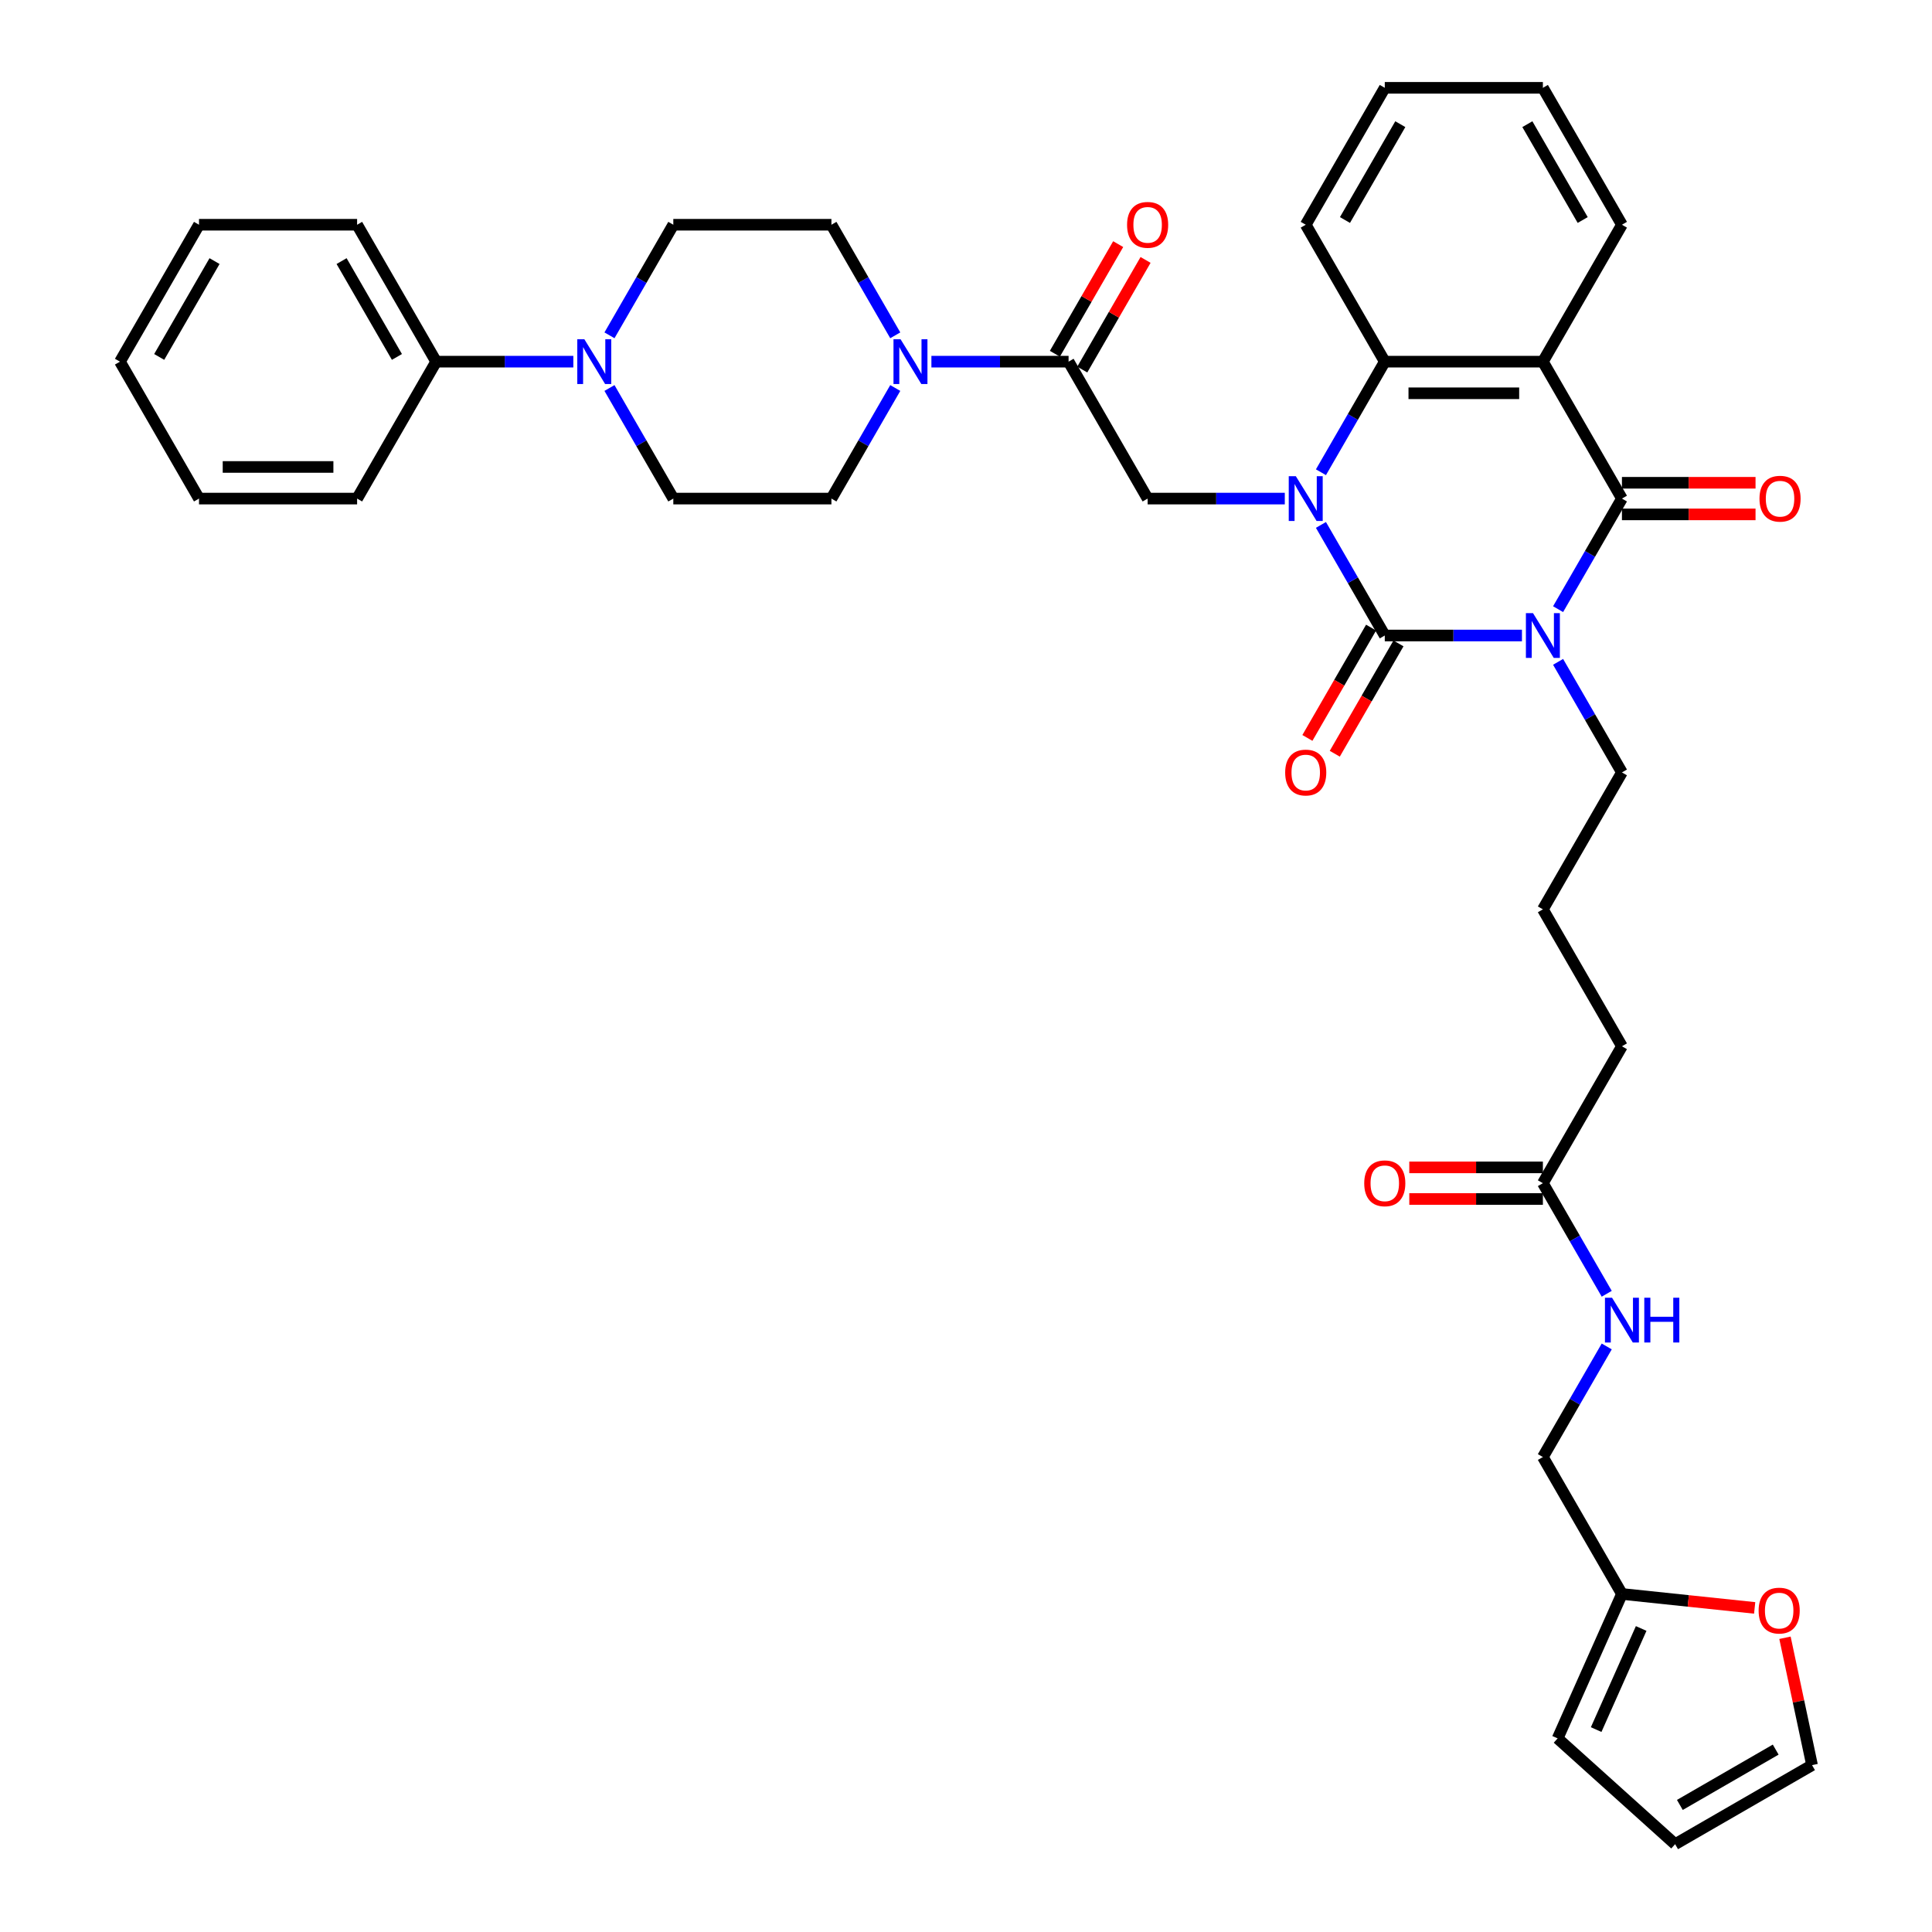 <?xml version='1.0' encoding='iso-8859-1'?>
<svg version='1.1' baseProfile='full'
              xmlns='http://www.w3.org/2000/svg'
                      xmlns:rdkit='http://www.rdkit.org/xml'
                      xmlns:xlink='http://www.w3.org/1999/xlink'
                  xml:space='preserve'
width='1000px' height='1000px' viewBox='0 0 1000 1000'>
<!-- END OF HEADER -->
<rect style='opacity:1.0;fill:#FFFFFF;stroke:none' width='1000' height='1000' x='0' y='0'> </rect>
<path class='bond-0' d='M 787.76,328.936 L 752.26,328.936' style='fill:none;fill-rule:evenodd;stroke:#0000FF;stroke-width:6px;stroke-linecap:butt;stroke-linejoin:miter;stroke-opacity:1' />
<path class='bond-0' d='M 752.26,328.936 L 716.761,328.936' style='fill:none;fill-rule:evenodd;stroke:#000000;stroke-width:6px;stroke-linecap:butt;stroke-linejoin:miter;stroke-opacity:1' />
<path class='bond-2' d='M 806.466,315.302 L 822.989,286.684' style='fill:none;fill-rule:evenodd;stroke:#0000FF;stroke-width:6px;stroke-linecap:butt;stroke-linejoin:miter;stroke-opacity:1' />
<path class='bond-2' d='M 822.989,286.684 L 839.512,258.066' style='fill:none;fill-rule:evenodd;stroke:#000000;stroke-width:6px;stroke-linecap:butt;stroke-linejoin:miter;stroke-opacity:1' />
<path class='bond-23' d='M 806.466,342.57 L 822.989,371.188' style='fill:none;fill-rule:evenodd;stroke:#0000FF;stroke-width:6px;stroke-linecap:butt;stroke-linejoin:miter;stroke-opacity:1' />
<path class='bond-23' d='M 822.989,371.188 L 839.512,399.806' style='fill:none;fill-rule:evenodd;stroke:#000000;stroke-width:6px;stroke-linecap:butt;stroke-linejoin:miter;stroke-opacity:1' />
<path class='bond-1' d='M 716.761,328.936 L 700.238,300.318' style='fill:none;fill-rule:evenodd;stroke:#000000;stroke-width:6px;stroke-linecap:butt;stroke-linejoin:miter;stroke-opacity:1' />
<path class='bond-1' d='M 700.238,300.318 L 683.715,271.699' style='fill:none;fill-rule:evenodd;stroke:#0000FF;stroke-width:6px;stroke-linecap:butt;stroke-linejoin:miter;stroke-opacity:1' />
<path class='bond-9' d='M 709.674,324.844 L 693.189,353.397' style='fill:none;fill-rule:evenodd;stroke:#000000;stroke-width:6px;stroke-linecap:butt;stroke-linejoin:miter;stroke-opacity:1' />
<path class='bond-9' d='M 693.189,353.397 L 676.704,381.95' style='fill:none;fill-rule:evenodd;stroke:#FF0000;stroke-width:6px;stroke-linecap:butt;stroke-linejoin:miter;stroke-opacity:1' />
<path class='bond-9' d='M 723.848,333.028 L 707.363,361.581' style='fill:none;fill-rule:evenodd;stroke:#000000;stroke-width:6px;stroke-linecap:butt;stroke-linejoin:miter;stroke-opacity:1' />
<path class='bond-9' d='M 707.363,361.581 L 690.878,390.134' style='fill:none;fill-rule:evenodd;stroke:#FF0000;stroke-width:6px;stroke-linecap:butt;stroke-linejoin:miter;stroke-opacity:1' />
<path class='bond-5' d='M 665.009,258.066 L 629.509,258.066' style='fill:none;fill-rule:evenodd;stroke:#0000FF;stroke-width:6px;stroke-linecap:butt;stroke-linejoin:miter;stroke-opacity:1' />
<path class='bond-5' d='M 629.509,258.066 L 594.01,258.066' style='fill:none;fill-rule:evenodd;stroke:#000000;stroke-width:6px;stroke-linecap:butt;stroke-linejoin:miter;stroke-opacity:1' />
<path class='bond-38' d='M 683.715,244.432 L 700.238,215.814' style='fill:none;fill-rule:evenodd;stroke:#0000FF;stroke-width:6px;stroke-linecap:butt;stroke-linejoin:miter;stroke-opacity:1' />
<path class='bond-38' d='M 700.238,215.814 L 716.761,187.195' style='fill:none;fill-rule:evenodd;stroke:#000000;stroke-width:6px;stroke-linecap:butt;stroke-linejoin:miter;stroke-opacity:1' />
<path class='bond-3' d='M 839.512,258.066 L 798.595,187.195' style='fill:none;fill-rule:evenodd;stroke:#000000;stroke-width:6px;stroke-linecap:butt;stroke-linejoin:miter;stroke-opacity:1' />
<path class='bond-10' d='M 839.512,266.249 L 874.087,266.249' style='fill:none;fill-rule:evenodd;stroke:#000000;stroke-width:6px;stroke-linecap:butt;stroke-linejoin:miter;stroke-opacity:1' />
<path class='bond-10' d='M 874.087,266.249 L 908.662,266.249' style='fill:none;fill-rule:evenodd;stroke:#FF0000;stroke-width:6px;stroke-linecap:butt;stroke-linejoin:miter;stroke-opacity:1' />
<path class='bond-10' d='M 839.512,249.882 L 874.087,249.882' style='fill:none;fill-rule:evenodd;stroke:#000000;stroke-width:6px;stroke-linecap:butt;stroke-linejoin:miter;stroke-opacity:1' />
<path class='bond-10' d='M 874.087,249.882 L 908.662,249.882' style='fill:none;fill-rule:evenodd;stroke:#FF0000;stroke-width:6px;stroke-linecap:butt;stroke-linejoin:miter;stroke-opacity:1' />
<path class='bond-4' d='M 798.595,187.195 L 716.761,187.195' style='fill:none;fill-rule:evenodd;stroke:#000000;stroke-width:6px;stroke-linecap:butt;stroke-linejoin:miter;stroke-opacity:1' />
<path class='bond-4' d='M 786.32,203.562 L 729.036,203.562' style='fill:none;fill-rule:evenodd;stroke:#000000;stroke-width:6px;stroke-linecap:butt;stroke-linejoin:miter;stroke-opacity:1' />
<path class='bond-27' d='M 798.595,187.195 L 839.512,116.325' style='fill:none;fill-rule:evenodd;stroke:#000000;stroke-width:6px;stroke-linecap:butt;stroke-linejoin:miter;stroke-opacity:1' />
<path class='bond-28' d='M 716.761,187.195 L 675.844,116.325' style='fill:none;fill-rule:evenodd;stroke:#000000;stroke-width:6px;stroke-linecap:butt;stroke-linejoin:miter;stroke-opacity:1' />
<path class='bond-6' d='M 594.01,258.066 L 553.093,187.195' style='fill:none;fill-rule:evenodd;stroke:#000000;stroke-width:6px;stroke-linecap:butt;stroke-linejoin:miter;stroke-opacity:1' />
<path class='bond-7' d='M 553.093,187.195 L 517.593,187.195' style='fill:none;fill-rule:evenodd;stroke:#000000;stroke-width:6px;stroke-linecap:butt;stroke-linejoin:miter;stroke-opacity:1' />
<path class='bond-7' d='M 517.593,187.195 L 482.093,187.195' style='fill:none;fill-rule:evenodd;stroke:#0000FF;stroke-width:6px;stroke-linecap:butt;stroke-linejoin:miter;stroke-opacity:1' />
<path class='bond-18' d='M 560.18,191.287 L 576.561,162.914' style='fill:none;fill-rule:evenodd;stroke:#000000;stroke-width:6px;stroke-linecap:butt;stroke-linejoin:miter;stroke-opacity:1' />
<path class='bond-18' d='M 576.561,162.914 L 592.942,134.541' style='fill:none;fill-rule:evenodd;stroke:#FF0000;stroke-width:6px;stroke-linecap:butt;stroke-linejoin:miter;stroke-opacity:1' />
<path class='bond-18' d='M 546.006,183.104 L 562.387,154.731' style='fill:none;fill-rule:evenodd;stroke:#000000;stroke-width:6px;stroke-linecap:butt;stroke-linejoin:miter;stroke-opacity:1' />
<path class='bond-18' d='M 562.387,154.731 L 578.768,126.358' style='fill:none;fill-rule:evenodd;stroke:#FF0000;stroke-width:6px;stroke-linecap:butt;stroke-linejoin:miter;stroke-opacity:1' />
<path class='bond-14' d='M 463.387,173.562 L 446.864,144.943' style='fill:none;fill-rule:evenodd;stroke:#0000FF;stroke-width:6px;stroke-linecap:butt;stroke-linejoin:miter;stroke-opacity:1' />
<path class='bond-14' d='M 446.864,144.943 L 430.341,116.325' style='fill:none;fill-rule:evenodd;stroke:#000000;stroke-width:6px;stroke-linecap:butt;stroke-linejoin:miter;stroke-opacity:1' />
<path class='bond-15' d='M 463.387,200.829 L 446.864,229.447' style='fill:none;fill-rule:evenodd;stroke:#0000FF;stroke-width:6px;stroke-linecap:butt;stroke-linejoin:miter;stroke-opacity:1' />
<path class='bond-15' d='M 446.864,229.447 L 430.341,258.066' style='fill:none;fill-rule:evenodd;stroke:#000000;stroke-width:6px;stroke-linecap:butt;stroke-linejoin:miter;stroke-opacity:1' />
<path class='bond-8' d='M 315.462,200.829 L 331.985,229.447' style='fill:none;fill-rule:evenodd;stroke:#0000FF;stroke-width:6px;stroke-linecap:butt;stroke-linejoin:miter;stroke-opacity:1' />
<path class='bond-8' d='M 331.985,229.447 L 348.507,258.066' style='fill:none;fill-rule:evenodd;stroke:#000000;stroke-width:6px;stroke-linecap:butt;stroke-linejoin:miter;stroke-opacity:1' />
<path class='bond-20' d='M 296.756,187.195 L 261.256,187.195' style='fill:none;fill-rule:evenodd;stroke:#0000FF;stroke-width:6px;stroke-linecap:butt;stroke-linejoin:miter;stroke-opacity:1' />
<path class='bond-20' d='M 261.256,187.195 L 225.756,187.195' style='fill:none;fill-rule:evenodd;stroke:#000000;stroke-width:6px;stroke-linecap:butt;stroke-linejoin:miter;stroke-opacity:1' />
<path class='bond-40' d='M 315.462,173.562 L 331.985,144.943' style='fill:none;fill-rule:evenodd;stroke:#0000FF;stroke-width:6px;stroke-linecap:butt;stroke-linejoin:miter;stroke-opacity:1' />
<path class='bond-40' d='M 331.985,144.943 L 348.507,116.325' style='fill:none;fill-rule:evenodd;stroke:#000000;stroke-width:6px;stroke-linecap:butt;stroke-linejoin:miter;stroke-opacity:1' />
<path class='bond-11' d='M 839.512,825.029 L 798.595,754.158' style='fill:none;fill-rule:evenodd;stroke:#000000;stroke-width:6px;stroke-linecap:butt;stroke-linejoin:miter;stroke-opacity:1' />
<path class='bond-13' d='M 839.512,825.029 L 873.863,828.639' style='fill:none;fill-rule:evenodd;stroke:#000000;stroke-width:6px;stroke-linecap:butt;stroke-linejoin:miter;stroke-opacity:1' />
<path class='bond-13' d='M 873.863,828.639 L 908.213,832.249' style='fill:none;fill-rule:evenodd;stroke:#FF0000;stroke-width:6px;stroke-linecap:butt;stroke-linejoin:miter;stroke-opacity:1' />
<path class='bond-21' d='M 839.512,825.029 L 806.227,899.788' style='fill:none;fill-rule:evenodd;stroke:#000000;stroke-width:6px;stroke-linecap:butt;stroke-linejoin:miter;stroke-opacity:1' />
<path class='bond-21' d='M 849.471,842.9 L 826.171,895.231' style='fill:none;fill-rule:evenodd;stroke:#000000;stroke-width:6px;stroke-linecap:butt;stroke-linejoin:miter;stroke-opacity:1' />
<path class='bond-12' d='M 798.595,612.418 L 839.512,541.547' style='fill:none;fill-rule:evenodd;stroke:#000000;stroke-width:6px;stroke-linecap:butt;stroke-linejoin:miter;stroke-opacity:1' />
<path class='bond-19' d='M 798.595,612.418 L 815.118,641.036' style='fill:none;fill-rule:evenodd;stroke:#000000;stroke-width:6px;stroke-linecap:butt;stroke-linejoin:miter;stroke-opacity:1' />
<path class='bond-19' d='M 815.118,641.036 L 831.64,669.654' style='fill:none;fill-rule:evenodd;stroke:#0000FF;stroke-width:6px;stroke-linecap:butt;stroke-linejoin:miter;stroke-opacity:1' />
<path class='bond-25' d='M 798.595,604.234 L 764.02,604.234' style='fill:none;fill-rule:evenodd;stroke:#000000;stroke-width:6px;stroke-linecap:butt;stroke-linejoin:miter;stroke-opacity:1' />
<path class='bond-25' d='M 764.02,604.234 L 729.445,604.234' style='fill:none;fill-rule:evenodd;stroke:#FF0000;stroke-width:6px;stroke-linecap:butt;stroke-linejoin:miter;stroke-opacity:1' />
<path class='bond-25' d='M 798.595,620.601 L 764.02,620.601' style='fill:none;fill-rule:evenodd;stroke:#000000;stroke-width:6px;stroke-linecap:butt;stroke-linejoin:miter;stroke-opacity:1' />
<path class='bond-25' d='M 764.02,620.601 L 729.445,620.601' style='fill:none;fill-rule:evenodd;stroke:#FF0000;stroke-width:6px;stroke-linecap:butt;stroke-linejoin:miter;stroke-opacity:1' />
<path class='bond-22' d='M 923.9,847.707 L 930.906,880.668' style='fill:none;fill-rule:evenodd;stroke:#FF0000;stroke-width:6px;stroke-linecap:butt;stroke-linejoin:miter;stroke-opacity:1' />
<path class='bond-22' d='M 930.906,880.668 L 937.912,913.628' style='fill:none;fill-rule:evenodd;stroke:#000000;stroke-width:6px;stroke-linecap:butt;stroke-linejoin:miter;stroke-opacity:1' />
<path class='bond-16' d='M 430.341,116.325 L 348.507,116.325' style='fill:none;fill-rule:evenodd;stroke:#000000;stroke-width:6px;stroke-linecap:butt;stroke-linejoin:miter;stroke-opacity:1' />
<path class='bond-17' d='M 430.341,258.066 L 348.507,258.066' style='fill:none;fill-rule:evenodd;stroke:#000000;stroke-width:6px;stroke-linecap:butt;stroke-linejoin:miter;stroke-opacity:1' />
<path class='bond-26' d='M 831.64,696.921 L 815.118,725.54' style='fill:none;fill-rule:evenodd;stroke:#0000FF;stroke-width:6px;stroke-linecap:butt;stroke-linejoin:miter;stroke-opacity:1' />
<path class='bond-26' d='M 815.118,725.54 L 798.595,754.158' style='fill:none;fill-rule:evenodd;stroke:#000000;stroke-width:6px;stroke-linecap:butt;stroke-linejoin:miter;stroke-opacity:1' />
<path class='bond-31' d='M 225.756,187.195 L 184.839,116.325' style='fill:none;fill-rule:evenodd;stroke:#000000;stroke-width:6px;stroke-linecap:butt;stroke-linejoin:miter;stroke-opacity:1' />
<path class='bond-31' d='M 205.445,184.748 L 176.803,135.139' style='fill:none;fill-rule:evenodd;stroke:#000000;stroke-width:6px;stroke-linecap:butt;stroke-linejoin:miter;stroke-opacity:1' />
<path class='bond-32' d='M 225.756,187.195 L 184.839,258.066' style='fill:none;fill-rule:evenodd;stroke:#000000;stroke-width:6px;stroke-linecap:butt;stroke-linejoin:miter;stroke-opacity:1' />
<path class='bond-24' d='M 806.227,899.788 L 867.041,954.545' style='fill:none;fill-rule:evenodd;stroke:#000000;stroke-width:6px;stroke-linecap:butt;stroke-linejoin:miter;stroke-opacity:1' />
<path class='bond-41' d='M 937.912,913.628 L 867.041,954.545' style='fill:none;fill-rule:evenodd;stroke:#000000;stroke-width:6px;stroke-linecap:butt;stroke-linejoin:miter;stroke-opacity:1' />
<path class='bond-41' d='M 919.098,905.592 L 869.489,934.234' style='fill:none;fill-rule:evenodd;stroke:#000000;stroke-width:6px;stroke-linecap:butt;stroke-linejoin:miter;stroke-opacity:1' />
<path class='bond-29' d='M 839.512,399.806 L 798.595,470.677' style='fill:none;fill-rule:evenodd;stroke:#000000;stroke-width:6px;stroke-linecap:butt;stroke-linejoin:miter;stroke-opacity:1' />
<path class='bond-33' d='M 839.512,116.325 L 798.595,45.455' style='fill:none;fill-rule:evenodd;stroke:#000000;stroke-width:6px;stroke-linecap:butt;stroke-linejoin:miter;stroke-opacity:1' />
<path class='bond-33' d='M 819.2,113.878 L 790.558,64.269' style='fill:none;fill-rule:evenodd;stroke:#000000;stroke-width:6px;stroke-linecap:butt;stroke-linejoin:miter;stroke-opacity:1' />
<path class='bond-39' d='M 675.844,116.325 L 716.761,45.455' style='fill:none;fill-rule:evenodd;stroke:#000000;stroke-width:6px;stroke-linecap:butt;stroke-linejoin:miter;stroke-opacity:1' />
<path class='bond-39' d='M 696.155,113.878 L 724.797,64.269' style='fill:none;fill-rule:evenodd;stroke:#000000;stroke-width:6px;stroke-linecap:butt;stroke-linejoin:miter;stroke-opacity:1' />
<path class='bond-30' d='M 798.595,470.677 L 839.512,541.547' style='fill:none;fill-rule:evenodd;stroke:#000000;stroke-width:6px;stroke-linecap:butt;stroke-linejoin:miter;stroke-opacity:1' />
<path class='bond-36' d='M 184.839,116.325 L 103.005,116.325' style='fill:none;fill-rule:evenodd;stroke:#000000;stroke-width:6px;stroke-linecap:butt;stroke-linejoin:miter;stroke-opacity:1' />
<path class='bond-35' d='M 184.839,258.066 L 103.005,258.066' style='fill:none;fill-rule:evenodd;stroke:#000000;stroke-width:6px;stroke-linecap:butt;stroke-linejoin:miter;stroke-opacity:1' />
<path class='bond-35' d='M 172.564,241.699 L 115.28,241.699' style='fill:none;fill-rule:evenodd;stroke:#000000;stroke-width:6px;stroke-linecap:butt;stroke-linejoin:miter;stroke-opacity:1' />
<path class='bond-34' d='M 798.595,45.455 L 716.761,45.455' style='fill:none;fill-rule:evenodd;stroke:#000000;stroke-width:6px;stroke-linecap:butt;stroke-linejoin:miter;stroke-opacity:1' />
<path class='bond-37' d='M 103.005,258.066 L 62.088,187.195' style='fill:none;fill-rule:evenodd;stroke:#000000;stroke-width:6px;stroke-linecap:butt;stroke-linejoin:miter;stroke-opacity:1' />
<path class='bond-42' d='M 103.005,116.325 L 62.088,187.195' style='fill:none;fill-rule:evenodd;stroke:#000000;stroke-width:6px;stroke-linecap:butt;stroke-linejoin:miter;stroke-opacity:1' />
<path class='bond-42' d='M 111.042,135.139 L 82.4,184.748' style='fill:none;fill-rule:evenodd;stroke:#000000;stroke-width:6px;stroke-linecap:butt;stroke-linejoin:miter;stroke-opacity:1' />
<path  class='atom-0' d='M 793.472 317.348
L 801.066 329.623
Q 801.819 330.835, 803.03 333.028
Q 804.241 335.221, 804.307 335.352
L 804.307 317.348
L 807.384 317.348
L 807.384 340.524
L 804.209 340.524
L 796.058 327.103
Q 795.109 325.532, 794.094 323.731
Q 793.112 321.931, 792.817 321.375
L 792.817 340.524
L 789.806 340.524
L 789.806 317.348
L 793.472 317.348
' fill='#0000FF'/>
<path  class='atom-2' d='M 670.721 246.478
L 678.315 258.753
Q 679.068 259.964, 680.279 262.157
Q 681.49 264.351, 681.556 264.481
L 681.556 246.478
L 684.633 246.478
L 684.633 269.653
L 681.457 269.653
L 673.307 256.233
Q 672.358 254.661, 671.343 252.861
Q 670.361 251.061, 670.066 250.504
L 670.066 269.653
L 667.055 269.653
L 667.055 246.478
L 670.721 246.478
' fill='#0000FF'/>
<path  class='atom-8' d='M 466.136 175.608
L 473.73 187.883
Q 474.483 189.094, 475.694 191.287
Q 476.905 193.48, 476.971 193.611
L 476.971 175.608
L 480.047 175.608
L 480.047 198.783
L 476.872 198.783
L 468.722 185.362
Q 467.772 183.791, 466.758 181.991
Q 465.776 180.19, 465.481 179.634
L 465.481 198.783
L 462.47 198.783
L 462.47 175.608
L 466.136 175.608
' fill='#0000FF'/>
<path  class='atom-9' d='M 302.468 175.608
L 310.062 187.883
Q 310.815 189.094, 312.026 191.287
Q 313.237 193.48, 313.302 193.611
L 313.302 175.608
L 316.379 175.608
L 316.379 198.783
L 313.204 198.783
L 305.054 185.362
Q 304.104 183.791, 303.09 181.991
Q 302.108 180.19, 301.813 179.634
L 301.813 198.783
L 298.801 198.783
L 298.801 175.608
L 302.468 175.608
' fill='#0000FF'/>
<path  class='atom-10' d='M 665.205 399.872
Q 665.205 394.307, 667.955 391.197
Q 670.704 388.088, 675.844 388.088
Q 680.983 388.088, 683.732 391.197
Q 686.482 394.307, 686.482 399.872
Q 686.482 405.502, 683.7 408.71
Q 680.917 411.885, 675.844 411.885
Q 670.737 411.885, 667.955 408.71
Q 665.205 405.535, 665.205 399.872
M 675.844 409.266
Q 679.379 409.266, 681.277 406.91
Q 683.209 404.52, 683.209 399.872
Q 683.209 395.322, 681.277 393.031
Q 679.379 390.706, 675.844 390.706
Q 672.308 390.706, 670.377 392.998
Q 668.479 395.289, 668.479 399.872
Q 668.479 404.553, 670.377 406.91
Q 672.308 409.266, 675.844 409.266
' fill='#FF0000'/>
<path  class='atom-11' d='M 910.707 258.131
Q 910.707 252.566, 913.457 249.457
Q 916.207 246.347, 921.346 246.347
Q 926.485 246.347, 929.235 249.457
Q 931.984 252.566, 931.984 258.131
Q 931.984 263.761, 929.202 266.969
Q 926.42 270.144, 921.346 270.144
Q 916.239 270.144, 913.457 266.969
Q 910.707 263.794, 910.707 258.131
M 921.346 267.526
Q 924.881 267.526, 926.78 265.169
Q 928.711 262.779, 928.711 258.131
Q 928.711 253.581, 926.78 251.29
Q 924.881 248.966, 921.346 248.966
Q 917.811 248.966, 915.879 251.257
Q 913.981 253.548, 913.981 258.131
Q 913.981 262.812, 915.879 265.169
Q 917.811 267.526, 921.346 267.526
' fill='#FF0000'/>
<path  class='atom-14' d='M 910.259 833.648
Q 910.259 828.083, 913.009 824.974
Q 915.758 821.864, 920.898 821.864
Q 926.037 821.864, 928.786 824.974
Q 931.536 828.083, 931.536 833.648
Q 931.536 839.278, 928.754 842.486
Q 925.971 845.661, 920.898 845.661
Q 915.791 845.661, 913.009 842.486
Q 910.259 839.311, 910.259 833.648
M 920.898 843.043
Q 924.433 843.043, 926.331 840.686
Q 928.263 838.296, 928.263 833.648
Q 928.263 829.098, 926.331 826.807
Q 924.433 824.483, 920.898 824.483
Q 917.362 824.483, 915.431 826.774
Q 913.532 829.065, 913.532 833.648
Q 913.532 838.329, 915.431 840.686
Q 917.362 843.043, 920.898 843.043
' fill='#FF0000'/>
<path  class='atom-19' d='M 583.371 116.39
Q 583.371 110.826, 586.121 107.716
Q 588.87 104.606, 594.01 104.606
Q 599.149 104.606, 601.898 107.716
Q 604.648 110.826, 604.648 116.39
Q 604.648 122.021, 601.866 125.228
Q 599.083 128.404, 594.01 128.404
Q 588.903 128.404, 586.121 125.228
Q 583.371 122.053, 583.371 116.39
M 594.01 125.785
Q 597.545 125.785, 599.443 123.428
Q 601.375 121.039, 601.375 116.39
Q 601.375 111.84, 599.443 109.549
Q 597.545 107.225, 594.01 107.225
Q 590.474 107.225, 588.543 109.516
Q 586.645 111.808, 586.645 116.39
Q 586.645 121.071, 588.543 123.428
Q 590.474 125.785, 594.01 125.785
' fill='#FF0000'/>
<path  class='atom-20' d='M 834.389 671.7
L 841.983 683.975
Q 842.736 685.186, 843.947 687.38
Q 845.158 689.573, 845.224 689.704
L 845.224 671.7
L 848.301 671.7
L 848.301 694.876
L 845.126 694.876
L 836.975 681.455
Q 836.026 679.884, 835.011 678.083
Q 834.029 676.283, 833.734 675.726
L 833.734 694.876
L 830.723 694.876
L 830.723 671.7
L 834.389 671.7
' fill='#0000FF'/>
<path  class='atom-20' d='M 851.083 671.7
L 854.226 671.7
L 854.226 681.553
L 866.075 681.553
L 866.075 671.7
L 869.218 671.7
L 869.218 694.876
L 866.075 694.876
L 866.075 684.172
L 854.226 684.172
L 854.226 694.876
L 851.083 694.876
L 851.083 671.7
' fill='#0000FF'/>
<path  class='atom-26' d='M 706.122 612.483
Q 706.122 606.918, 708.872 603.809
Q 711.621 600.699, 716.761 600.699
Q 721.9 600.699, 724.649 603.809
Q 727.399 606.918, 727.399 612.483
Q 727.399 618.113, 724.617 621.321
Q 721.834 624.496, 716.761 624.496
Q 711.654 624.496, 708.872 621.321
Q 706.122 618.146, 706.122 612.483
M 716.761 621.878
Q 720.296 621.878, 722.194 619.521
Q 724.126 617.131, 724.126 612.483
Q 724.126 607.933, 722.194 605.642
Q 720.296 603.318, 716.761 603.318
Q 713.225 603.318, 711.294 605.609
Q 709.396 607.9, 709.396 612.483
Q 709.396 617.164, 711.294 619.521
Q 713.225 621.878, 716.761 621.878
' fill='#FF0000'/>
</svg>
